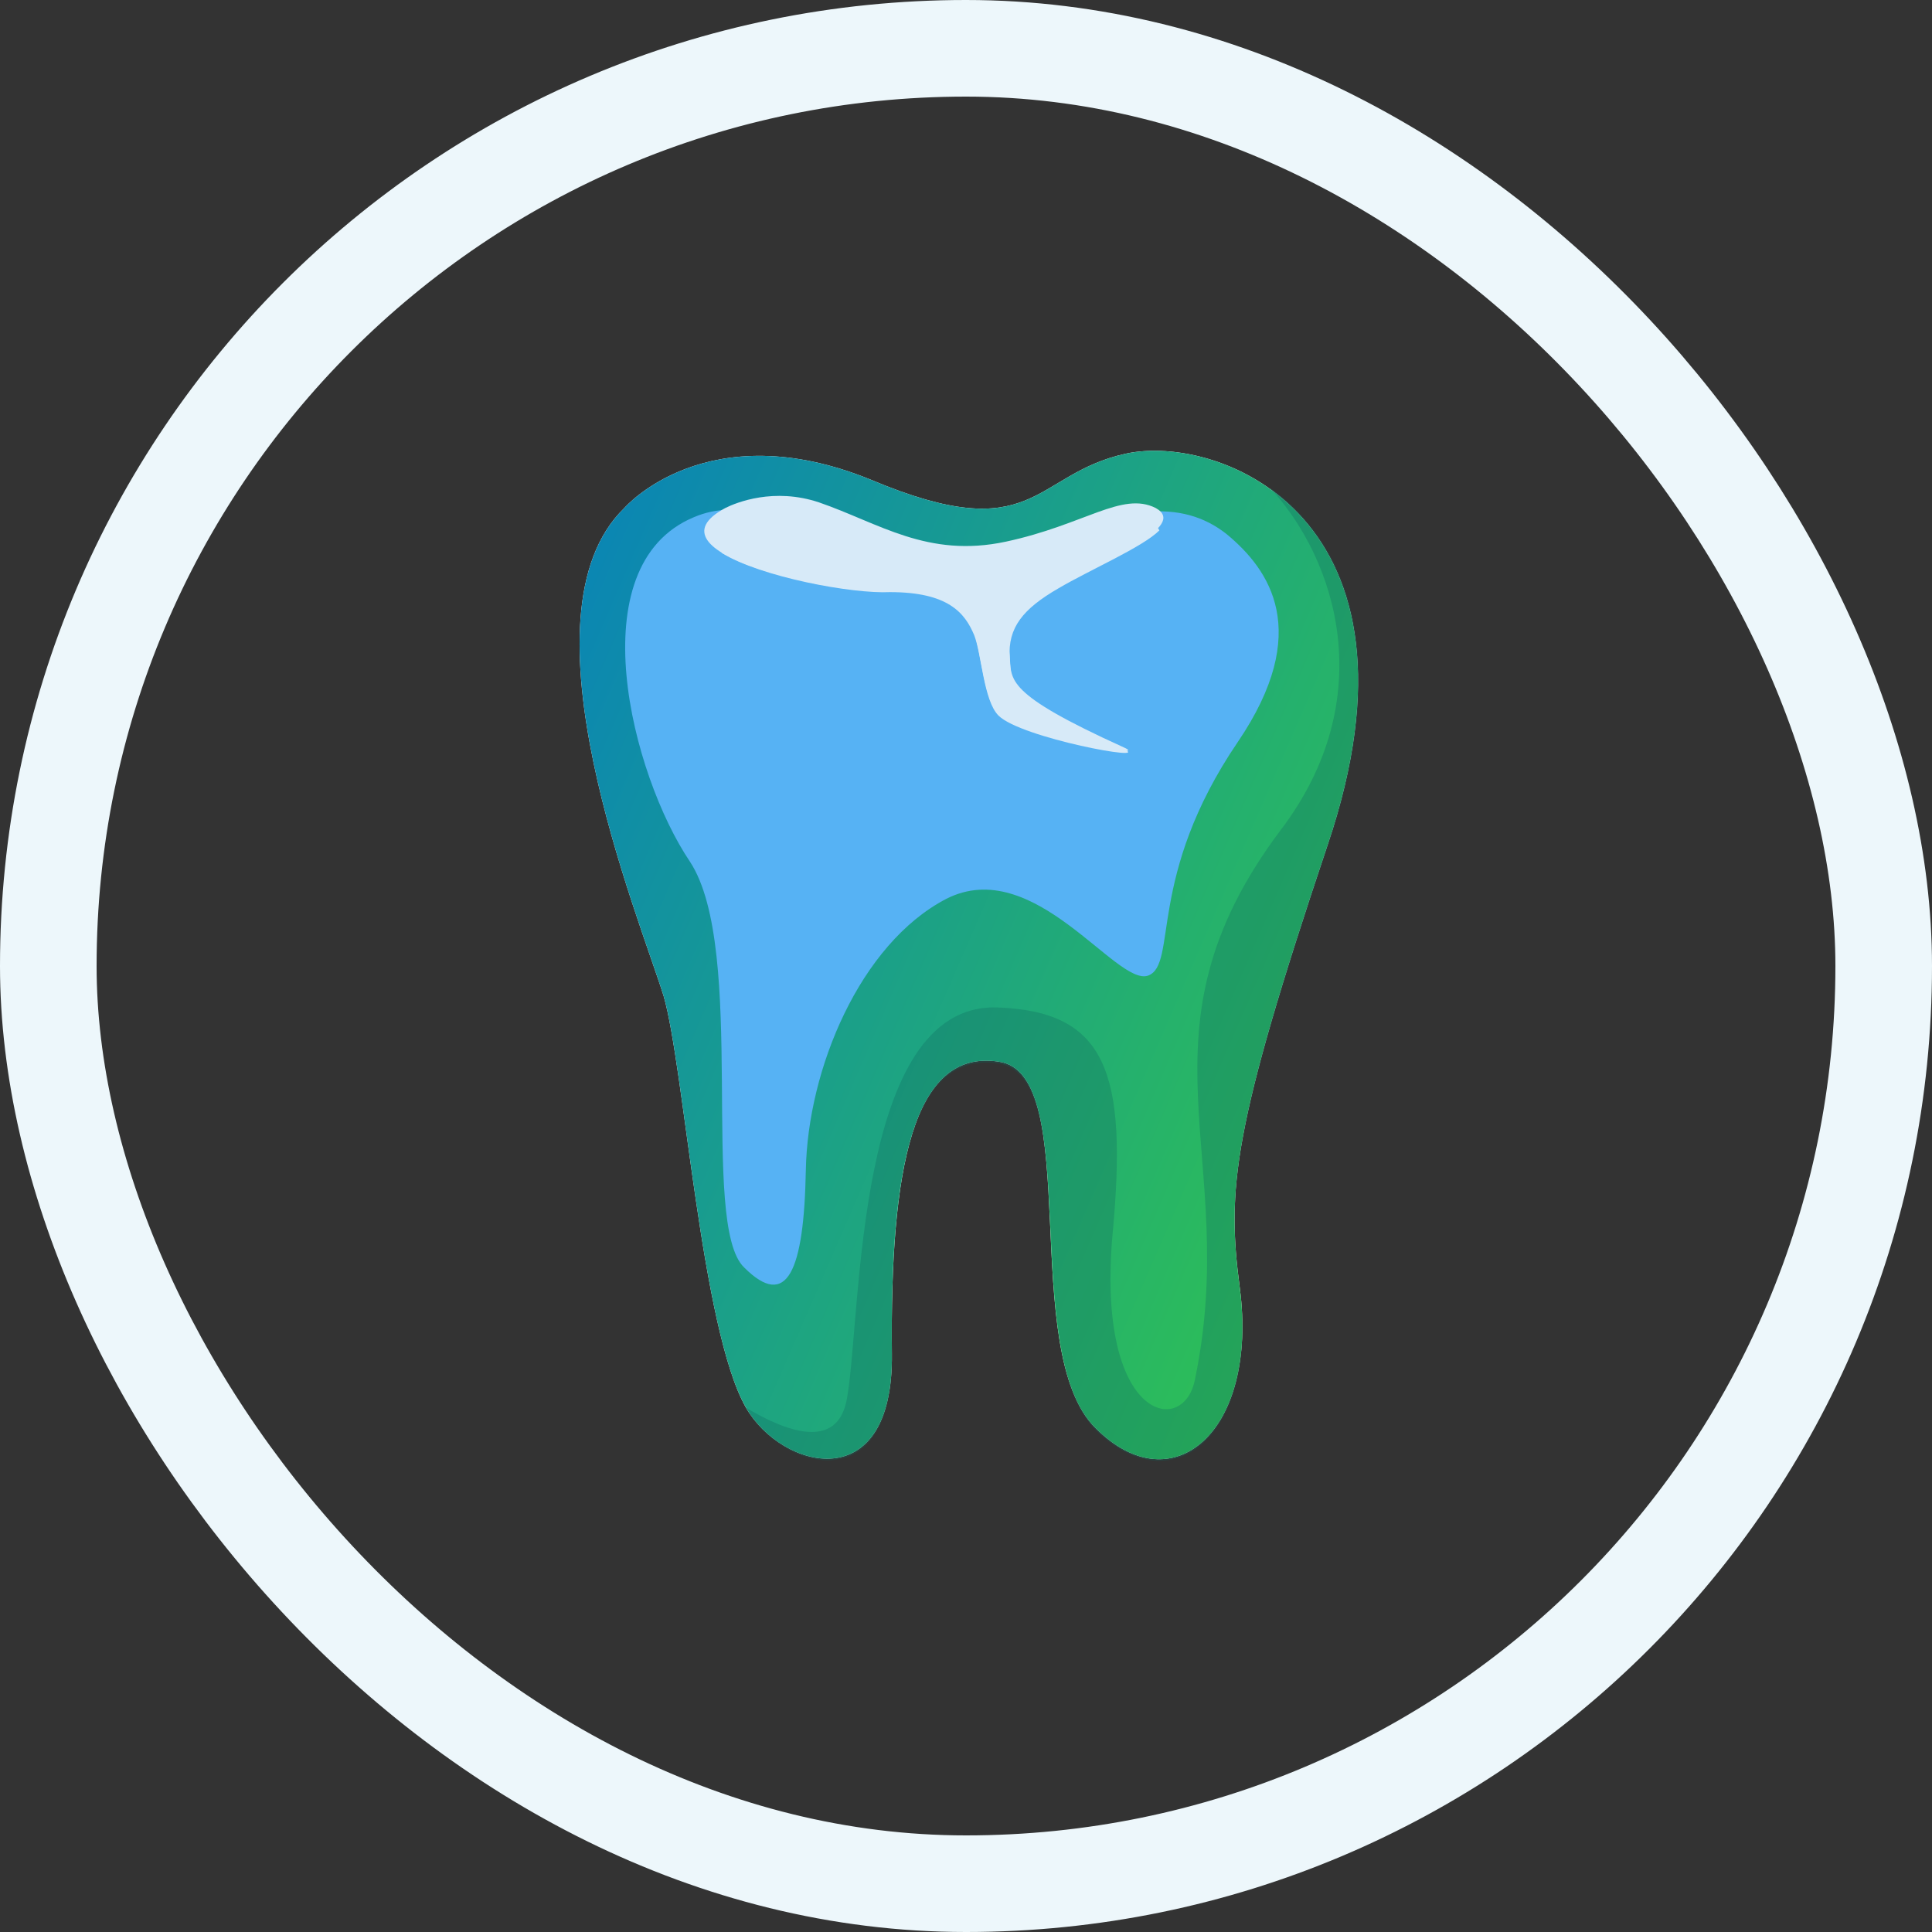 <svg width="60" height="60" viewBox="0 0 60 60" fill="none" xmlns="http://www.w3.org/2000/svg">
<rect x="0" y="0" width="60" height="60" fill="#333333" stroke="none"/>
<path d="M19.391 15.775C19.391 15.775 21.947 12.812 27.059 14.904C32.171 17.053 32.055 14.729 34.959 14.09C37.864 13.451 44.66 16.066 41.233 26.231C38.27 35.061 38.096 36.92 38.503 39.999C39.084 44.472 36.411 46.738 34.03 44.356C31.59 41.974 33.681 33.319 31.009 32.97C28.337 32.563 27.64 36.339 27.698 42.032C27.756 46.563 24.27 45.634 23.167 43.717C21.773 41.277 21.25 33.144 20.611 30.937C19.855 28.497 15.963 19.086 19.391 15.775Z" fill="white"/>
<path d="M19.391 15.775C19.391 15.775 21.947 12.812 27.059 14.904C32.171 17.053 32.055 14.729 34.959 14.09C37.864 13.451 44.66 16.066 41.233 26.231C38.27 35.061 38.096 36.92 38.503 39.999C39.084 44.472 36.411 46.738 34.03 44.356C31.59 41.974 33.681 33.319 31.009 32.97C28.337 32.563 27.64 36.339 27.698 42.032C27.756 46.563 24.27 45.634 23.167 43.717C21.773 41.277 21.25 33.144 20.611 30.937C19.855 28.497 15.963 19.086 19.391 15.775Z" fill="url(#paint0_linear_519_33003)"/>
<g opacity="0.3">
<path d="M27.698 42.091C27.582 36.398 28.337 32.622 31.009 33.029C33.681 33.435 31.648 42.033 34.03 44.414C36.47 46.796 39.084 44.472 38.503 40.057C38.096 36.921 38.27 35.12 41.233 26.29C43.324 20.132 41.698 16.763 39.432 15.136C41.523 17.402 42.86 21.701 39.781 25.767C35.017 32.099 38.561 35.875 37.109 42.846C36.76 44.647 34.03 44.124 34.553 38.315C35.017 33.319 34.378 31.402 30.951 31.286C26.536 31.17 26.768 40.813 26.304 43.427C26.013 45.111 24.329 44.414 23.167 43.717C24.27 45.692 27.756 46.622 27.698 42.091Z" fill="#0C665D"/>
</g>
<path d="M38.096 16.589C39.432 17.693 40.768 19.61 38.445 23.037C35.598 27.22 36.586 29.95 35.656 30.298C34.669 30.647 32.113 26.523 29.383 27.917C26.71 29.311 25.084 33.203 25.026 36.34C24.968 39.477 24.445 40.697 23.109 39.361C21.715 38.025 23.225 29.485 21.424 26.755C19.623 24.083 17.939 17.576 21.54 16.066C24.503 14.788 27.059 19.261 31.59 17.17C34.843 15.659 36.702 15.485 38.096 16.589Z" fill="#56B2F4"/>
<path d="M22.528 15.775C22.876 15.601 24.038 15.136 25.432 15.601C27.291 16.24 28.802 17.344 31.241 16.821C33.681 16.298 34.843 15.253 35.889 15.775C36.934 16.356 34.32 17.344 32.868 18.215C31.764 18.854 31.241 19.435 31.358 20.365C31.416 21.12 31.183 21.526 34.901 23.211C35.831 23.618 31.706 22.863 31.009 22.165C30.544 21.701 30.486 20.306 30.254 19.668C30.021 18.97 29.441 18.331 27.64 18.331C25.839 18.448 19.914 17.17 22.528 15.775Z" fill="#D7EAF8"/>
<path d="M30.254 19.725C30.486 20.306 30.544 21.758 31.009 22.223C31.706 22.92 35.83 23.675 34.901 23.269C31.183 21.584 31.416 21.177 31.357 20.422C31.299 19.493 31.764 18.912 32.868 18.273C33.855 17.692 35.482 16.995 36.005 16.472C35.656 15.717 33.565 16.762 31.183 17.459C28.221 18.273 25.723 16.298 23.98 16.123C22.818 16.007 22.528 16.704 22.411 17.169C23.631 17.924 26.478 18.447 27.64 18.389C29.44 18.389 29.963 19.028 30.254 19.725Z" fill="#D7EAF8"/>
<rect x="1.5" y="1.5" width="57" height="57" rx="28.5" stroke="#EDF7FB" stroke-width="3"/>
<defs>
<linearGradient id="paint0_linear_519_33003" x1="18" y1="14" x2="49.469" y2="27.665" gradientUnits="userSpaceOnUse">
<stop stop-color="#0983B8"/>
<stop offset="1" stop-color="#32C64A"/>
</linearGradient>
</defs>
</svg>
